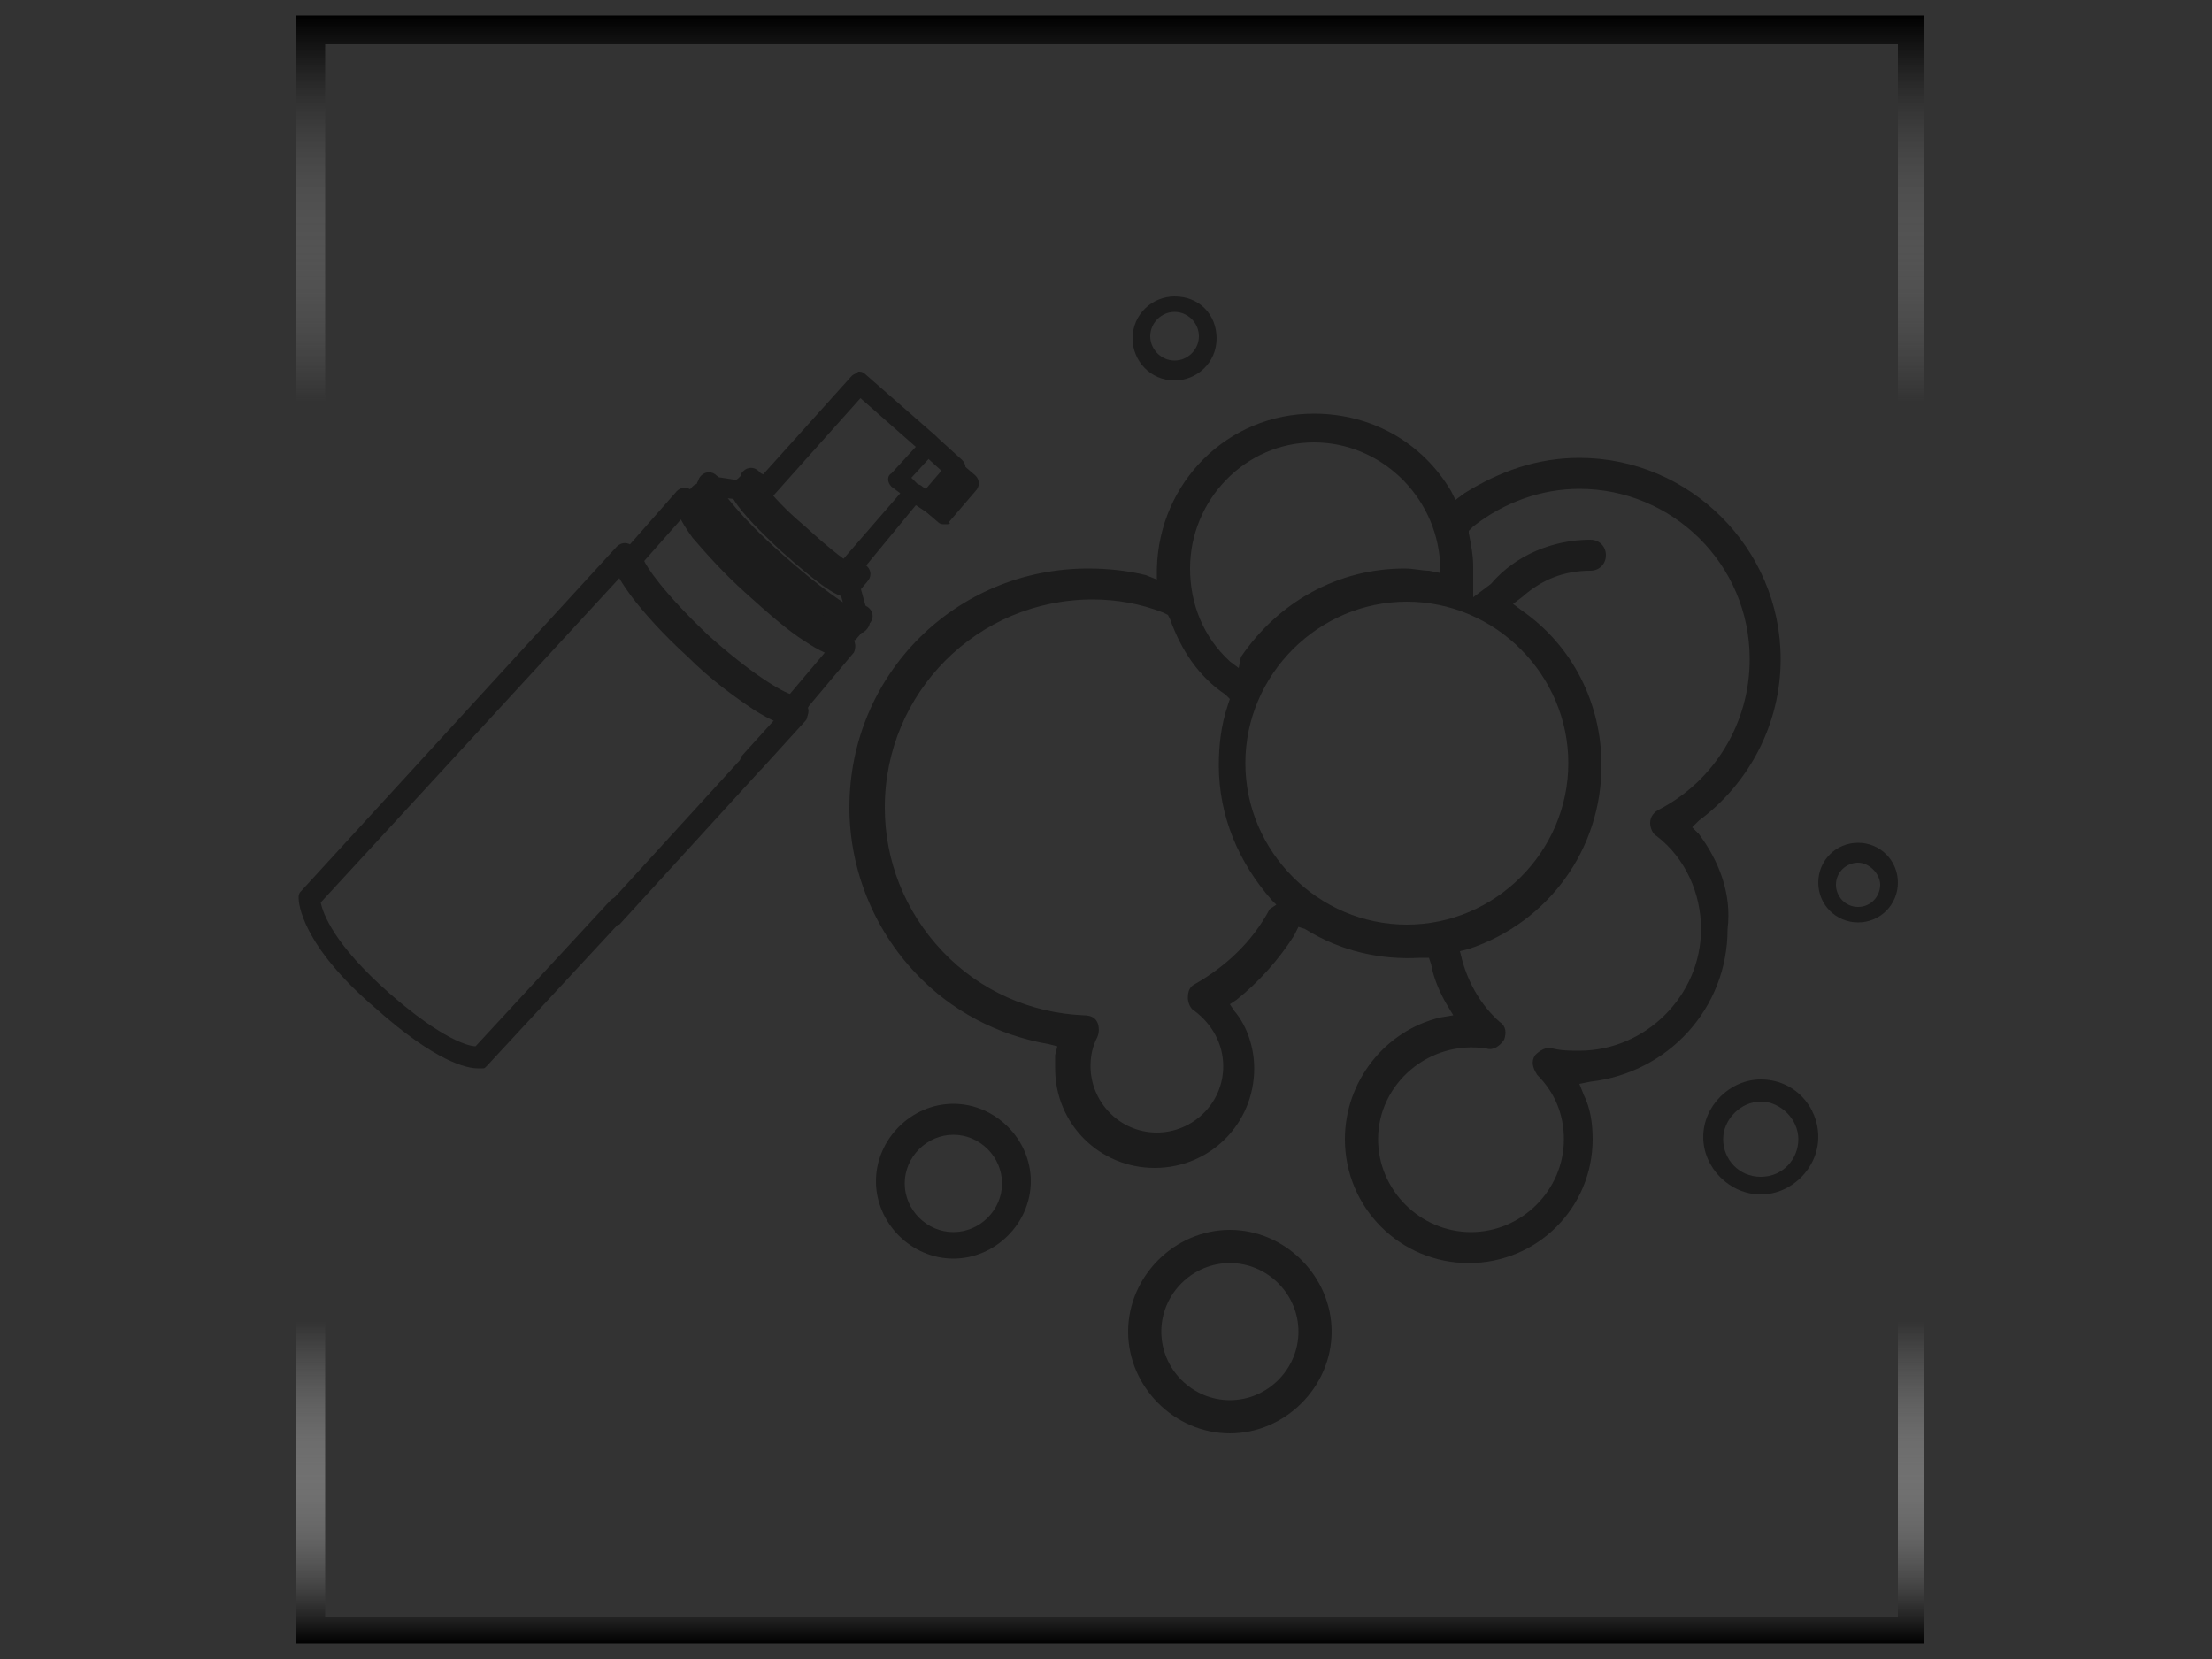<?xml version="1.0" encoding="utf-8"?>
<!-- Generator: Adobe Illustrator 28.0.0, SVG Export Plug-In . SVG Version: 6.00 Build 0)  -->
<svg version="1.1" id="Warstwa_1" xmlns="http://www.w3.org/2000/svg" xmlns:xlink="http://www.w3.org/1999/xlink" x="0px" y="0px"
	 viewBox="0 0 100 75" style="enable-background:new 0 0 100 75;" xml:space="preserve">
<rect x="0" y="0" width="100" height="75" fill="#333333" stroke="none"/>
<style type="text/css">
	.st0{display:none;}
	.st1{display:inline;}
	.st2{display:inline;fill:url(#SVGID_1_);}
	.st3{fill:url(#SVGID_00000130641223821115888570000010546338182848648067_);}
	.st4{fill:#1C1C1C;}
</style>
<g id="Warstwa_2_00000016783006895485153320000018426395044865882774_" class="st0">
	<g class="st1">
		<path d="M61.8,25c-3-0.6-6.2-0.3-9.4,0.2c-3.2,0.5-6.3,1.3-9.4,2.2c-6.3,1.8-12.4,4.1-18.4,6.6l0,0l0.3-0.3
			c-2.8,2.6-5.2,5.5-7.4,8.6l-0.8,1.2l-0.1,0.1v0.1l0,0l0,0l0,0c-0.2-0.1-0.1-0.1-0.1-0.1l0,0l0.1-0.3l0.2-0.6
			c0.3-0.9,0.6-1.8,0.9-2.7s0.6-1.8,0.8-2.7c0.3-0.9,0.5-1.8,0.8-2.9l1.1,1.2l0,0l-7.6,3.2l0.4-0.3l0,0c-0.7,0.8-1.3,1.9-1.8,2.9
			s-1,2.1-1.5,3.2C9,46.8,8.2,49,7.5,51.3c-0.1,0.3-0.2,0.6-0.3,0.8c0,0,0,0,0,0.1c0,0,0,0,0-0.1V52v-0.2v-0.5v-1.8
			c0-1.2,0.1-2.4,0.1-3.5c0.1-2.4,0.2-4.7,0.4-7l0,0l0.2,0.2l-1.3,0.6l0,0v-0.1c-0.4,2.9-0.7,5.8-0.9,8.7c-0.1,2.9-0.3,5.8-0.3,8.7
			l0,0l-1.2-0.8c7.1-3,14.3-5.9,21.6-8.6c7.2-2.7,14.6-5.3,22-7.6c3.7-1.1,7.5-2.2,11.4-2.8s7.8-0.8,11.7-0.8
			c3.9,0,7.8,0.4,11.7,0.9c3.9,0.6,7.7,1.3,11.5,2.5l-0.8,1.4c-2.2-1.9-4.6-3.7-7.1-5.3c-2.5-1.7-5-3.2-7.7-4.5
			c-1.3-0.7-2.7-1.3-4-2c-1.4-0.6-2.7-1.2-4.1-1.7C67.5,26.6,64.7,25.8,61.8,25z M62.2,23.4c3,0.7,5.9,1.6,8.7,2.7
			c1.4,0.5,2.8,1.2,4.2,1.8c1.4,0.6,2.8,1.3,4.1,2c2.7,1.4,5.3,3,7.8,4.6c2.5,1.7,4.9,3.5,7.3,5.5l3.1,2.6l-3.9-1.2
			c-3.6-1.1-7.4-1.9-11.2-2.4c-3.8-0.6-7.6-0.8-11.4-0.9c-3.8,0-7.6,0.3-11.4,0.8c-3.8,0.6-7.4,1.6-11.1,2.7
			c-7.4,2.3-14.7,4.8-21.9,7.5S12.1,54.7,5,57.7l-1.3,0.6L3.6,57l0,0c0.2-3,0.6-5.8,1-8.8c0.4-2.9,1-5.8,1.6-8.6v-0.1h0.1l0,0
			l1.3-0.7l0.3-0.1V39l0,0c-0.3,2.3-0.6,4.7-0.7,7c-0.1,1.2-0.1,2.3-0.1,3.5v1.8v0.5V52v0.1c0,0,0,0.1,0,0l0,0
			c0.1-0.3,0.2-0.6,0.3-0.8C8,49,8.6,46.7,9.3,44.4c0.3-1.1,0.6-2.3,1-3.4s0.7-2.3,1.3-3.4l0,0l0.1-0.2l0.3-0.1l7.6-3.2l0,0l2.5-0.5
			l-1.5,1.7c-0.6,0.6-1.1,1.5-1.5,2.3c-0.5,0.8-0.9,1.7-1.3,2.6c-0.4,0.9-0.7,1.8-1.1,2.6l-0.2,0.7l-0.1,0.3l0,0c0,0,0.1,0-0.1-0.1
			l0,0l0,0l0,0l0.1-0.1l0.1-0.1l0.8-1.2c2.1-3.2,4.2-6.3,6.2-9.6l0.1-0.1l0.3-0.1l0,0c6.1-2.5,12.2-4.8,18.6-6.6
			c3.2-0.9,6.4-1.7,9.6-2.3C55.4,23,58.8,22.7,62.2,23.4z"/>
		<path d="M49.3,28.8c2,0.1,4,0.6,5.9,1.1s3.8,1.2,5.7,1.9c1.9,0.7,3.7,1.6,5.5,2.4c0.9,0.4,1.8,0.9,2.7,1.4l2.6,1.5l-0.5,0.7
			l-2.6-1.6c-0.9-0.5-1.7-1-2.6-1.5c-1.8-0.9-3.5-1.8-5.4-2.6c-1.8-0.8-3.7-1.5-5.6-2.1C53.2,29.6,51.3,29,49.3,28.8z"/>
		<path d="M65,25.3c0,0,6.9,2.1,20.8,13.9"/>
	</g>
	
		<linearGradient id="SVGID_1_" gradientUnits="userSpaceOnUse" x1="49.45" y1="285.717" x2="49.45" y2="213.817" gradientTransform="matrix(1 0 0 1 0 -212.417)">
		<stop  offset="0" style="stop-color:#000000"/>
		<stop  offset="1.986690e-03" style="stop-color:#040404;stop-opacity:0.99"/>
		<stop  offset="3.465806e-02" style="stop-color:#464646;stop-opacity:0.825"/>
		<stop  offset="6.682394e-02" style="stop-color:#7E7E7E;stop-opacity:0.663"/>
		<stop  offset="9.766617e-02" style="stop-color:#ACACAC;stop-opacity:0.507"/>
		<stop  offset="0.127" style="stop-color:#D0D0D0;stop-opacity:0.36"/>
		<stop  offset="0.154" style="stop-color:#EAEAEA;stop-opacity:0.222"/>
		<stop  offset="0.179" style="stop-color:#FAFAFA;stop-opacity:9.842891e-02"/>
		<stop  offset="0.198" style="stop-color:#FFFFFF;stop-opacity:0"/>
		<stop  offset="0.353" style="stop-color:#F8F8F8;stop-opacity:0"/>
		<stop  offset="0.584" style="stop-color:#E3E3E3;stop-opacity:0"/>
		<stop  offset="0.763" style="stop-color:#CFCFCF;stop-opacity:0"/>
		<stop  offset="0.802" style="stop-color:#B2B2B2;stop-opacity:0.166"/>
		<stop  offset="0.887" style="stop-color:#696969;stop-opacity:0.525"/>
		<stop  offset="1" style="stop-color:#000000"/>
	</linearGradient>
	<path class="st2" d="M84.2,2.6v69.5H14.7V2.6H84.2 M85.4,1.4H13.5v71.9h71.9V1.4L85.4,1.4z"/>
	<g class="st1">
		<path d="M39.7,43.8c-7.4,2.3-6.2,2.7-13.4,5.4s-14.4,5.6-21.5,8.6l-1.3,0.6L3.6,57l0,0c0.2-3,0.6-5.8,1-8.8
			c0.4-2.9,1.6-8.7,1.6-8.7l5.4-2.2l7.9-3.2l0,0c0,0,23.5-8,26-8L39.7,43.8z"/>
		<path d="M49.1,28.8c2,0.1,4,0.6,5.9,1.1s3.8,1.2,5.7,1.9c1.9,0.7,3.7,1.6,5.5,2.4c0.9,0.4,1.8,0.9,2.7,1.4l2.6,1.5L71,37.8
			l-2.6-1.6c-0.9-0.5-1.7-1-2.6-1.5c-1.8-0.9-3.5-1.8-5.4-2.6c-1.8-0.8-3.7-1.5-5.6-2.1C53,29.5,51.1,29,49.1,28.8z"/>
		<path d="M64.8,25.3c0,0,6.9,2.1,20.8,13.9"/>
	</g>
</g>
<linearGradient id="SVGID_00000163774253876933434300000018381197781056782769_" gradientUnits="userSpaceOnUse" x1="50.199" y1="-104.898" x2="50.199" y2="-31.298" gradientTransform="matrix(1 0 0 -1 0 -30.583)">
	<stop  offset="0" style="stop-color:#000000"/>
	<stop  offset="1.986690e-03" style="stop-color:#040404;stop-opacity:0.99"/>
	<stop  offset="3.465806e-02" style="stop-color:#464646;stop-opacity:0.825"/>
	<stop  offset="6.682394e-02" style="stop-color:#7E7E7E;stop-opacity:0.663"/>
	<stop  offset="9.766617e-02" style="stop-color:#ACACAC;stop-opacity:0.507"/>
	<stop  offset="0.127" style="stop-color:#D0D0D0;stop-opacity:0.36"/>
	<stop  offset="0.154" style="stop-color:#EAEAEA;stop-opacity:0.222"/>
	<stop  offset="0.179" style="stop-color:#FAFAFA;stop-opacity:9.842891e-02"/>
	<stop  offset="0.198" style="stop-color:#FFFFFF;stop-opacity:0"/>
	<stop  offset="0.353" style="stop-color:#F8F8F8;stop-opacity:0"/>
	<stop  offset="0.584" style="stop-color:#E3E3E3;stop-opacity:0"/>
	<stop  offset="0.763" style="stop-color:#CFCFCF;stop-opacity:0"/>
	<stop  offset="0.802" style="stop-color:#B2B2B2;stop-opacity:0.166"/>
	<stop  offset="0.887" style="stop-color:#696969;stop-opacity:0.525"/>
	<stop  offset="1" style="stop-color:#000000"/>
</linearGradient>
<path style="fill:url(#SVGID_00000163774253876933434300000018381197781056782769_);" d="M85.8,2v71.1H14.7V2H85.8 M87,0.7H13.4
	v73.6H87V0.7L87,0.7z"/>
<path class="st4" d="M33.9,34.9c-0.1,0-0.2,0-0.3-0.1c-0.2-0.2-0.2-0.5,0-0.7l1.9-2.1l0-0.2c0-0.1,0-0.2,0.1-0.3l2.2-2.6
	c0.2-0.2,0.5-0.2,0.7-0.1c0.2,0.2,0.2,0.5,0.1,0.7L36.5,32l0,0.3c0,0.1,0,0.2-0.1,0.3l-2,2.2C34.2,34.9,34.1,34.9,33.9,34.9z"/>
<path class="st4" d="M27.6,41.9c-0.1,0-0.2,0-0.3-0.1c-0.2-0.2-0.2-0.5,0-0.7l6.3-6.9c0.2-0.2,0.5-0.2,0.7,0c0.2,0.2,0.2,0.5,0,0.7
	l-6.3,6.9C27.8,41.8,27.7,41.9,27.6,41.9z"/>
<path class="st4" d="M21.6,48.3c-0.5,0-1.9-0.3-4.6-2.7c-3.4-2.9-3.5-4.8-3.5-5c0-0.1,0-0.2,0.1-0.3l14.2-15.5
	c0.1-0.1,0.2-0.2,0.4-0.1l0.2,0l2.2-2.5c0.2-0.2,0.5-0.2,0.7,0c0.2,0.2,0.2,0.5,0,0.7L29,25.5c-0.1,0.1-0.2,0.2-0.4,0.2l-0.2,0
	L14.5,40.8c0.1,0.5,0.6,1.9,3.1,4.1c2.4,2.1,3.6,2.4,3.9,2.4l6.1-6.6c0.2-0.2,0.5-0.2,0.7,0c0.2,0.2,0.2,0.5,0,0.7L22,48.2
	c-0.1,0.1-0.1,0.1-0.2,0.1C21.8,48.3,21.7,48.3,21.6,48.3z"/>
<path class="st4" d="M38,29.7c-0.4,0-1-0.3-1.6-0.7c-0.8-0.5-1.7-1.3-2.7-2.2c-1-0.9-1.8-1.8-2.4-2.5c-0.5-0.7-1-1.5-0.6-2
	c0.2-0.2,0.5-0.2,0.7,0c0.2,0.1,0.2,0.4,0.1,0.5c0.1,0.4,0.9,1.6,2.8,3.3c1.9,1.7,3.2,2.6,3.6,2.7c0.2-0.1,0.4-0.1,0.5,0.1
	c0.2,0.2,0.2,0.5,0,0.7C38.4,29.7,38.2,29.7,38,29.7z"/>
<path class="st4" d="M38.3,29c-0.5,0-1.5-0.5-4-2.8c-0.9-0.8-1.7-1.7-2.3-2.4c-0.7-0.8-1-1.4-0.7-1.8c0.2-0.2,0.5-0.2,0.7,0
	c0.1,0.1,0.2,0.3,0.1,0.4c0.1,0.3,1,1.5,2.8,3.1s3,2.4,3.3,2.5c0.2,0,0.3,0,0.4,0.1c0.2,0.2,0.2,0.5,0,0.7
	C38.6,28.9,38.5,29,38.3,29z"/>
<path class="st4" d="M38.7,28.5c-0.5,0-1.5-0.5-4-2.8c-3.7-3.4-3.2-4-3-4.2c0.2-0.2,0.5-0.2,0.7,0c0.1,0.1,0.2,0.3,0.1,0.4
	c0.1,0.3,1,1.5,2.8,3.1c1.8,1.6,3,2.4,3.3,2.5c0.2,0,0.3,0,0.4,0.1c0.2,0.2,0.2,0.5,0,0.7C39,28.4,38.9,28.5,38.7,28.5z"/>
<path class="st4" d="M38.3,27c-0.4,0-1.1-0.4-3-2.1c-2.7-2.5-2.4-2.9-2.2-3.1c0.2-0.2,0.5-0.2,0.7,0c0.1,0.1,0.2,0.2,0.1,0.4
	c0.2,0.3,0.8,1.1,2,2.1c1.2,1.1,2,1.7,2.3,1.8c0.1,0,0.3,0,0.4,0.1c0.2,0.2,0.2,0.5,0,0.7C38.6,26.9,38.5,27,38.3,27z M33.8,22.4
	C33.8,22.4,33.8,22.4,33.8,22.4C33.8,22.4,33.8,22.4,33.8,22.4z M33.8,22.4L33.8,22.4L33.8,22.4z"/>
<path class="st4" d="M38.7,26.5c-0.6,0-2.1-1.3-2.9-2.1c-2.7-2.5-2.4-2.9-2.2-3.1c0.2-0.2,0.5-0.2,0.7,0c0.1,0.1,0.2,0.2,0.1,0.4
	c0.2,0.3,0.8,1.1,2,2.1c1.2,1.1,2,1.7,2.3,1.8c0.1,0,0.3,0,0.4,0.1c0.2,0.2,0.2,0.5,0,0.7C39,26.4,38.8,26.5,38.7,26.5
	C38.7,26.5,38.7,26.5,38.7,26.5z M34.3,21.9C34.3,21.9,34.3,21.9,34.3,21.9C34.3,21.9,34.3,21.9,34.3,21.9z M34.3,21.9L34.3,21.9
	L34.3,21.9z"/>
<path class="st4" d="M35.9,32.3c-1.2,0-3.5-1.9-4.5-2.9c-1-1-1.9-1.9-2.5-2.6c-0.6-0.7-1.1-1.5-0.6-2c0.2-0.2,0.5-0.2,0.7,0
	c0.2,0.1,0.2,0.4,0.1,0.5c0.1,0.3,0.9,1.5,2.9,3.4c2,1.8,3.4,2.6,3.8,2.7c0.2-0.1,0.4-0.1,0.6,0.1c0.2,0.2,0.2,0.5,0,0.7
	C36.3,32.2,36.1,32.3,35.9,32.3z"/>
<path class="st4" d="M35.8,32.8c-0.4,0-0.9-0.2-1.7-0.7c-0.9-0.6-2-1.4-3-2.4c-1.1-1-2-2-2.6-2.8c-0.8-1.1-1-1.7-0.6-2.2
	c0.2-0.2,0.5-0.2,0.7,0c0.2,0.1,0.2,0.4,0.1,0.6c0.1,0.4,1,1.8,3.1,3.7c2.1,1.9,3.6,2.8,4,2.8c0.2-0.1,0.4-0.1,0.6,0
	c0.2,0.2,0.2,0.5,0,0.7C36.2,32.7,36,32.8,35.8,32.8z M35.6,31.9L35.6,31.9L35.6,31.9z M28.5,25.4C28.5,25.4,28.5,25.4,28.5,25.4
	C28.5,25.4,28.5,25.4,28.5,25.4z"/>
<path class="st4" d="M31.5,23c-0.1,0-0.2,0-0.3-0.1c-0.2-0.2-0.2-0.5,0-0.7l0.6-0.6c0.2-0.2,0.5-0.2,0.7,0c0.2,0.2,0.2,0.5,0,0.7
	l-0.6,0.6C31.8,22.9,31.6,23,31.5,23z"/>
<path class="st4" d="M38.3,29c-0.1,0-0.2,0-0.3-0.1c-0.2-0.2-0.2-0.5,0-0.7l0.6-0.7c0.2-0.2,0.5-0.2,0.7,0c0.2,0.2,0.2,0.5,0,0.7
	l-0.6,0.7C38.6,29,38.4,29,38.3,29z"/>
<path class="st4" d="M33.5,22.6C33.4,22.6,33.4,22.6,33.5,22.6l-1.6-0.2c-0.3,0-0.4-0.3-0.4-0.5s0.3-0.4,0.5-0.4l1.3,0.2l0.3-0.3
	c0.2-0.2,0.5-0.2,0.7,0c0.2,0.2,0.2,0.5,0,0.7l-0.4,0.5C33.7,22.5,33.6,22.6,33.5,22.6z"/>
<path class="st4" d="M38.3,27c-0.1,0-0.2,0-0.3-0.1c-0.2-0.2-0.2-0.5,0-0.7l0.5-0.6c0.2-0.2,0.5-0.2,0.7,0c0.2,0.2,0.2,0.5,0,0.7
	l-0.5,0.6C38.5,27,38.4,27,38.3,27z"/>
<path class="st4" d="M38.5,26.1c-0.1,0-0.2,0-0.3-0.1c-0.2-0.2-0.2-0.5-0.1-0.7l2.6-3L40.3,22c-0.2-0.2-0.2-0.5,0-0.6l1.1-1.2
	L38.9,18l-4.2,4.7c-0.2,0.2-0.5,0.2-0.7,0c-0.2-0.2-0.2-0.5,0-0.7l4.5-5c0.1-0.1,0.2-0.1,0.3-0.2c0.1,0,0.2,0,0.3,0.1l3.2,2.8
	c0.2,0.2,0.2,0.5,0,0.7l-1.1,1.2l0.4,0.4c0.2,0.2,0.2,0.4,0,0.6L38.8,26C38.7,26.1,38.6,26.1,38.5,26.1z"/>
<g>
	<rect x="42.1" y="21.8" transform="matrix(0.666 -0.746 0.746 0.666 -2.25 39.472)" class="st4" width="1.8" height="1"/>
	<path class="st4" d="M42.7,23.7c-0.1,0-0.2,0-0.3-0.1L41.7,23c-0.1-0.1-0.1-0.2-0.2-0.3s0-0.2,0.1-0.3l1.2-1.4
		c0.1-0.1,0.2-0.1,0.3-0.2c0.1,0,0.2,0,0.3,0.1l0.7,0.6c0.2,0.2,0.2,0.5,0,0.7l-1.2,1.4C43,23.7,42.9,23.7,42.7,23.7
		C42.7,23.7,42.7,23.7,42.7,23.7z M42.7,22.6L42.7,22.6l0.6-0.7l0,0L42.7,22.6z"/>
</g>
<path class="st4" d="M38.8,28.6c-0.2,0-0.4-0.1-0.4-0.3l-0.5-1.8c-0.1-0.2,0.1-0.5,0.3-0.6c0.2-0.1,0.5,0.1,0.6,0.3l0.5,1.8
	c0.1,0.2-0.1,0.5-0.3,0.6C38.9,28.6,38.9,28.6,38.8,28.6z"/>
<path class="st4" d="M31.1,23.2c-0.1,0-0.3-0.1-0.4-0.2c-0.1-0.2-0.1-0.5,0.1-0.6l0.4-0.3c0.2-0.1,0.5-0.1,0.6,0.1
	c0.1,0.2,0.1,0.5-0.1,0.6l-0.4,0.3C31.3,23.2,31.2,23.2,31.1,23.2z"/>
<path class="st4" d="M37.9,29.6c-0.1,0-0.1,0-0.2-0.1c-0.2-0.1-0.3-0.4-0.2-0.6l0.3-0.6c0.1-0.2,0.4-0.3,0.6-0.2
	c0.2,0.1,0.3,0.4,0.2,0.6l-0.3,0.6C38.2,29.5,38.1,29.6,37.9,29.6z"/>
<path class="st4" d="M43.1,21.6c-0.1,0-0.2,0-0.3-0.1l-1.1-1c-0.2-0.2-0.2-0.5,0-0.7c0.2-0.2,0.5-0.2,0.7,0l1.1,1
	c0.2,0.2,0.2,0.5,0,0.7C43.4,21.5,43.2,21.6,43.1,21.6z"/>
<path class="st4" d="M42.6,23.6c-0.1,0-0.2,0-0.2-0.1l-1.2-0.8c-0.2-0.1-0.3-0.4-0.1-0.6c0.1-0.2,0.4-0.3,0.6-0.1l1.2,0.8
	c0.2,0.1,0.3,0.4,0.1,0.6C42.9,23.5,42.7,23.6,42.6,23.6z"/>
<path class="st4" d="M34.5,22.4c-0.1,0-0.2,0-0.3-0.1c-0.1-0.1-0.2-0.1-0.2-0.1c-0.2,0-0.3,0-0.4-0.1c-0.2-0.2-0.2-0.5,0-0.6
	c0.4-0.4,0.8-0.1,1.2,0.1c0.2,0.1,0.3,0.4,0.1,0.6C34.8,22.3,34.6,22.4,34.5,22.4z"/>
<path class="st4" d="M38.7,26.6c-0.1,0-0.2,0-0.3-0.1c-0.1-0.1-0.2-0.3-0.1-0.4c0,0-0.1-0.1-0.1-0.2c-0.1-0.2-0.1-0.5,0.1-0.6
	c0.2-0.1,0.5-0.1,0.6,0.1c0.1,0.2,0.5,0.7,0.1,1.1C39,26.5,38.8,26.6,38.7,26.6z"/>
<path class="st4" d="M43.1,49.9c-1.9,0-3.5,1.6-3.5,3.5c0,1.9,1.6,3.5,3.5,3.5c1.9,0,3.5-1.6,3.5-3.5C46.6,51.5,45,49.9,43.1,49.9z
	 M43.1,55.7c-1.2,0-2.2-1-2.2-2.2c0-1.2,1-2.2,2.2-2.2c1.2,0,2.2,1,2.2,2.2C45.3,54.7,44.3,55.7,43.1,55.7z"/>
<path class="st4" d="M79.6,48.8c-1.4,0-2.6,1.2-2.6,2.6c0,1.4,1.2,2.6,2.6,2.6c1.4,0,2.6-1.2,2.6-2.6C82.2,50,81.1,48.8,79.6,48.8z
	 M79.6,53.2c-1,0-1.7-0.8-1.7-1.7s0.8-1.7,1.7-1.7s1.7,0.8,1.7,1.7S80.6,53.2,79.6,53.2z"/>
<path class="st4" d="M53.1,13.4c-1,0-1.9,0.8-1.9,1.9c0,1,0.8,1.9,1.9,1.9c1,0,1.9-0.8,1.9-1.9C55,14.2,54.2,13.4,53.1,13.4z
	 M53.1,16.3c-0.6,0-1.1-0.5-1.1-1.1s0.5-1.1,1.1-1.1s1.1,0.5,1.1,1.1S53.7,16.3,53.1,16.3z"/>
<path class="st4" d="M84,38.1c-1,0-1.8,0.8-1.8,1.8s0.8,1.8,1.8,1.8c1,0,1.8-0.8,1.8-1.8S85,38.1,84,38.1z M84,41c-0.6,0-1-0.5-1-1
	c0-0.6,0.5-1,1-1s1,0.5,1,1C85,40.5,84.6,41,84,41z"/>
<path class="st4" d="M55.6,55.6c-2.5,0-4.6,2.1-4.6,4.6c0,2.5,2.1,4.6,4.6,4.6s4.6-2.1,4.6-4.6C60.2,57.7,58.1,55.6,55.6,55.6z
	 M55.6,63.3c-1.7,0-3.1-1.4-3.1-3.1c0-1.7,1.4-3.1,3.1-3.1s3.1,1.4,3.1,3.1C58.7,61.9,57.3,63.3,55.6,63.3z"/>
<path class="st4" d="M76.8,37.7l-0.3-0.3l0.3-0.3c2.3-1.7,3.7-4.4,3.7-7.3c0-5-4.1-9.1-9.1-9.1c-1.9,0-3.6,0.6-5.2,1.6l-0.4,0.3
	l-0.2-0.4c-1.3-2.2-3.6-3.5-6.2-3.5c-3.9,0-7,3.1-7.1,7l0,0.5L51.8,26c-0.8-0.2-1.7-0.3-2.6-0.3c-6,0-10.8,4.8-10.8,10.8
	c0,2.8,1.1,5.5,3,7.5c1.6,1.7,3.7,2.8,6,3.2l0.4,0.1l-0.1,0.4c0,0.2,0,0.4,0,0.6c0,2.5,2,4.5,4.5,4.5c2.5,0,4.5-2,4.5-4.5
	c0-0.9-0.3-1.9-0.9-2.6l-0.2-0.3l0.3-0.2c1-0.8,1.9-1.8,2.6-2.9l0.2-0.4L59,42c1.6,1,3.4,1.4,5.2,1.3l0.4,0l0.1,0.3
	c0.1,0.6,0.4,1.3,0.7,1.8l0.3,0.5L65.1,46c-2.5,0.6-4.3,2.9-4.3,5.5c0,3.1,2.5,5.6,5.6,5.6c3.1,0,5.6-2.5,5.6-5.6
	c0-0.7-0.1-1.4-0.4-2l-0.2-0.5l0.5-0.1c3.5-0.4,6.2-3.3,6.2-6.9C78.3,40.4,77.7,38.9,76.8,37.7z M59.4,20c3,0,5.5,2.4,5.7,5.4l0,0.5
	l-0.5-0.1c-0.3,0-0.7-0.1-1.1-0.1c-3,0-5.7,1.5-7.4,4L56,30.2l-0.4-0.3c-1.2-1.1-1.8-2.6-1.8-4.2C53.8,22.6,56.3,20,59.4,20z
	 M57.4,41.1c-0.8,1.5-2,2.6-3.4,3.4c-0.2,0.1-0.3,0.3-0.3,0.6c0,0.2,0.1,0.5,0.3,0.6c0.8,0.6,1.3,1.5,1.3,2.5c0,1.7-1.4,3-3,3
	c-1.7,0-3-1.4-3-3c0-0.5,0.1-0.9,0.3-1.3c0.1-0.2,0.1-0.5,0-0.7c-0.1-0.2-0.3-0.3-0.6-0.3c-2.4-0.1-4.7-1.1-6.4-2.9
	c-1.7-1.8-2.6-4.1-2.6-6.5c0-5.2,4.2-9.4,9.4-9.4c1.1,0,2.2,0.2,3.2,0.6l0.2,0.1l0.1,0.2c0.5,1.4,1.3,2.6,2.5,3.4l0.2,0.2l-0.1,0.3
	c-0.3,0.9-0.4,1.8-0.4,2.7c0,2.3,0.9,4.4,2.4,6.1l0.2,0.2L57.4,41.1z M63.6,41.8c-4,0-7.3-3.3-7.3-7.3s3.3-7.3,7.3-7.3
	s7.3,3.3,7.3,7.3S67.6,41.8,63.6,41.8z M71.4,47.5c-0.4,0-0.8,0-1.2-0.1c-0.3-0.1-0.6,0.1-0.8,0.3c-0.2,0.3-0.1,0.6,0.1,0.9
	c0.8,0.8,1.2,1.8,1.2,2.9c0,2.3-1.9,4.2-4.2,4.2s-4.2-1.9-4.2-4.2c0-2.5,2.3-4.5,4.9-4.1c0.3,0.1,0.6-0.1,0.8-0.4
	c0.1-0.3,0.1-0.6-0.2-0.8c-0.8-0.7-1.4-1.7-1.7-2.8L66,43l0.4-0.1c3.6-1.2,6-4.5,6-8.3c0-2.8-1.3-5.4-3.6-7l-0.4-0.3l0.4-0.3
	c0.9-0.8,1.9-1.2,3.1-1.2c0.4,0,0.7-0.3,0.7-0.7c0-0.4-0.3-0.7-0.7-0.7c-1.7,0-3.4,0.7-4.5,2L66.6,27l0-1.1c0-0.1,0-0.2,0-0.3
	c0-0.5-0.1-1-0.2-1.5L66.4,24l0.2-0.2c1.4-1.1,3.1-1.7,4.8-1.7c4.2,0,7.7,3.4,7.7,7.7c0,2.9-1.6,5.5-4.1,6.8
	c-0.2,0.1-0.4,0.3-0.4,0.6c0,0.2,0.1,0.5,0.3,0.6c1.3,1,2,2.6,2,4.2C76.9,45,74.4,47.5,71.4,47.5z"/>
</svg>
